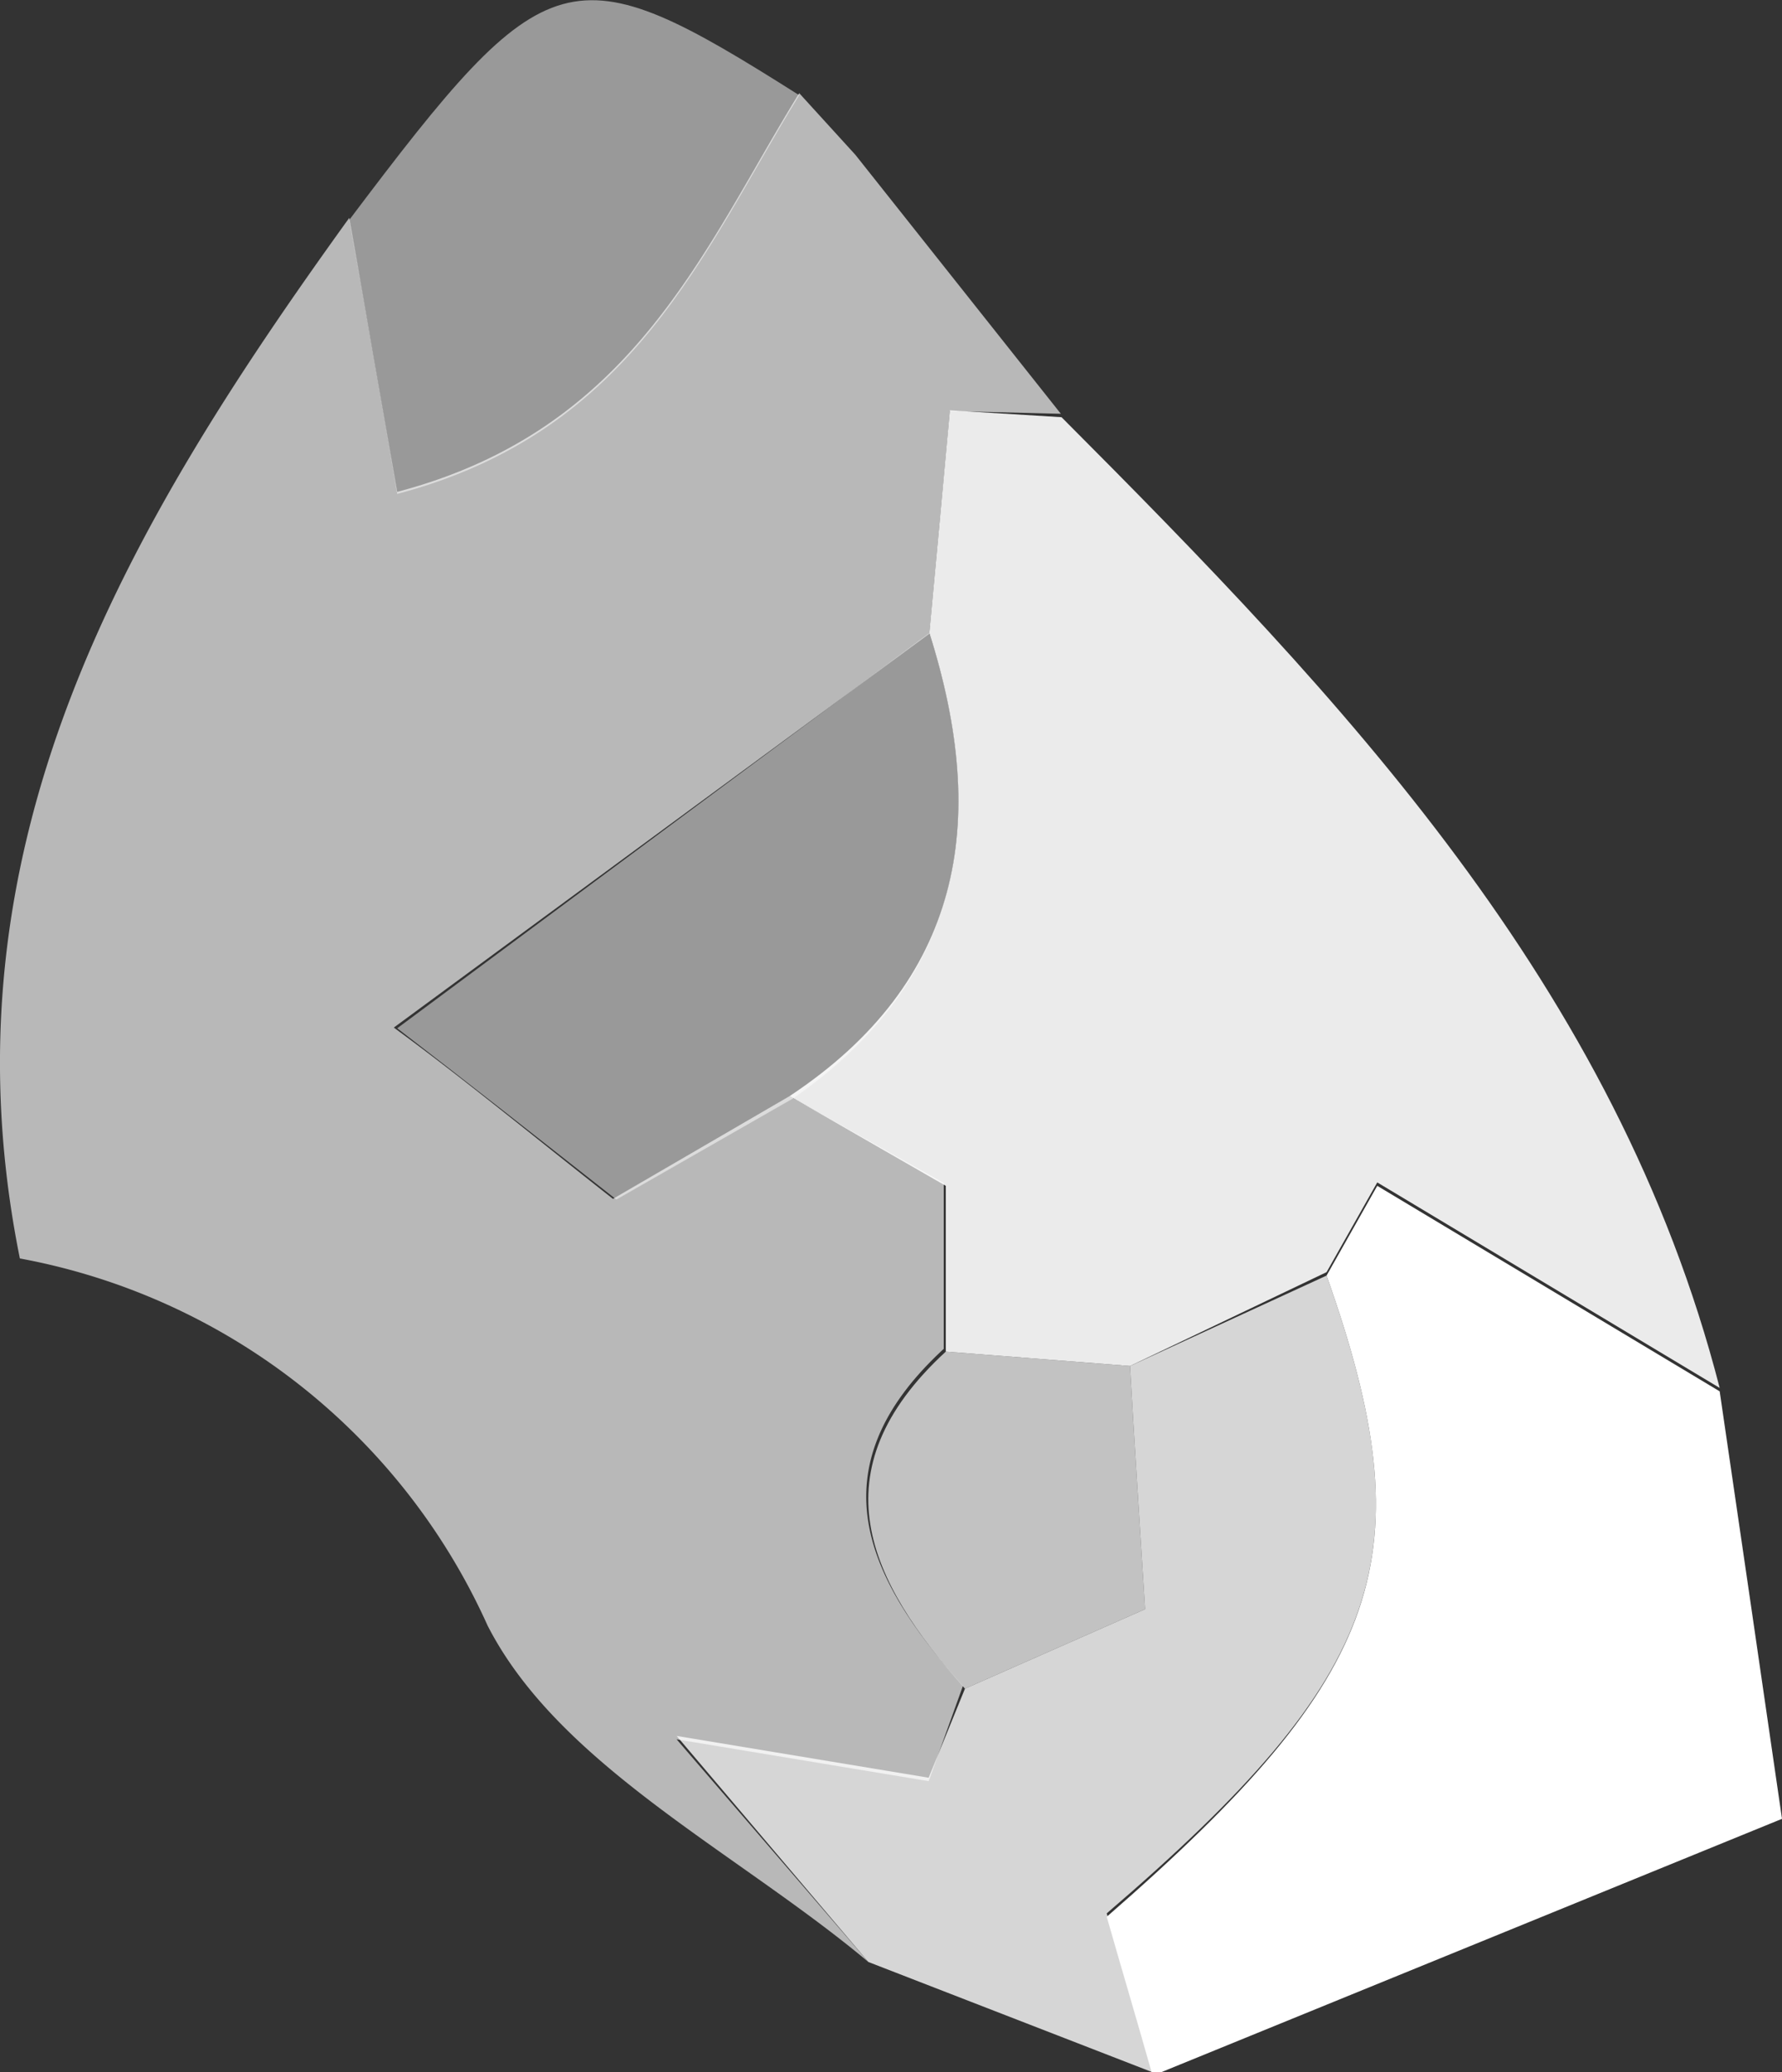 <svg xmlns="http://www.w3.org/2000/svg" width="26.02" height="30.25" viewBox="0 0 26.02 30.25">
  <rect x="0" y="0" width="26.02" height="30.25" fill="#333333" stroke="none"/>
  <g id="Salz_Prise" data-name="Salz Prise">
    <g>
      <path d="M12.68,28.64c-1.91-1.6-4.51-2.86-5.56-4.91A9.35,9.35,0,0,0,.29,18.37C-.92,12.36,1.84,7.7,5.1,3.18c.23,1.29.45,2.58.7,4,3.46-.91,4.47-3.55,5.87-5.82l0,0,.82.9,3,3.78L13.87,6c-.1,1.1-.2,2.17-.3,3.25L5.75,15c1,.73,2.08,1.62,3.2,2.5l0-.17c0,.63,0,.4,0,.17L11.53,16l2.25,1.27c0,.93,0,1.67,0,2.42-1.9,1.75-1.13,3.35.28,4.92L13.56,26l-3.68-.61Z" fill="#fff" opacity="0.65"/>
      <path d="M13.57,9.24c.1-1.08.2-2.15.3-3.25l1.63.1c4.1,4.11,8.1,8.3,9.61,14.17l-5-3-.74,1.31L16.5,19.94l-2.69-.21c0-.75,0-1.49,0-2.42L11.53,16C14.05,14.33,14.45,12,13.57,9.24Z" fill="#fff" opacity="0.9"/>
      <path d="M19.37,18.62l.74-1.31,5,3c.28,1.91.56,3.83.91,6.24l-9.19,3.75c-.22-.78-.45-1.55-.67-2.32C20.24,24.43,20.82,22.71,19.37,18.62Z" fill="#fff"/>
      <path d="M19.37,18.62c1.45,4.09.87,5.81-3.21,9.31l.67,2.32-4.15-1.61-2.8-3.3,3.68.61.53-1.3,2.63-1.16c-.09-1.43-.16-2.49-.22-3.55Z" fill="#fff" opacity="0.8"/>
      <path d="M11.67,1.39C10.27,3.66,9.26,6.3,5.8,7.21c-.25-1.45-.47-2.74-.7-4C8-.64,8.32-.73,11.67,1.39Z" fill="#fff" opacity="0.5"/>
      <path d="M12.51,2.31l-.82-.9Z" fill="#fff"/>
      <path d="M13.57,9.24c.88,2.73.48,5.09-2,6.8L9,17.51H9c-1.12-.88-2.25-1.77-3.2-2.5Z" fill="#fff" opacity="0.5"/>
      <path d="M16.5,19.94c.06,1.06.13,2.12.22,3.55l-2.63,1.16c-1.41-1.57-2.18-3.17-.28-4.92Z" fill="#fff" opacity="0.7"/>
      <path d="M9,17.51c0,.23,0,.46,0-.17l0,.17Z" fill="#fff"/>
    </g>
  </g>
</svg>
